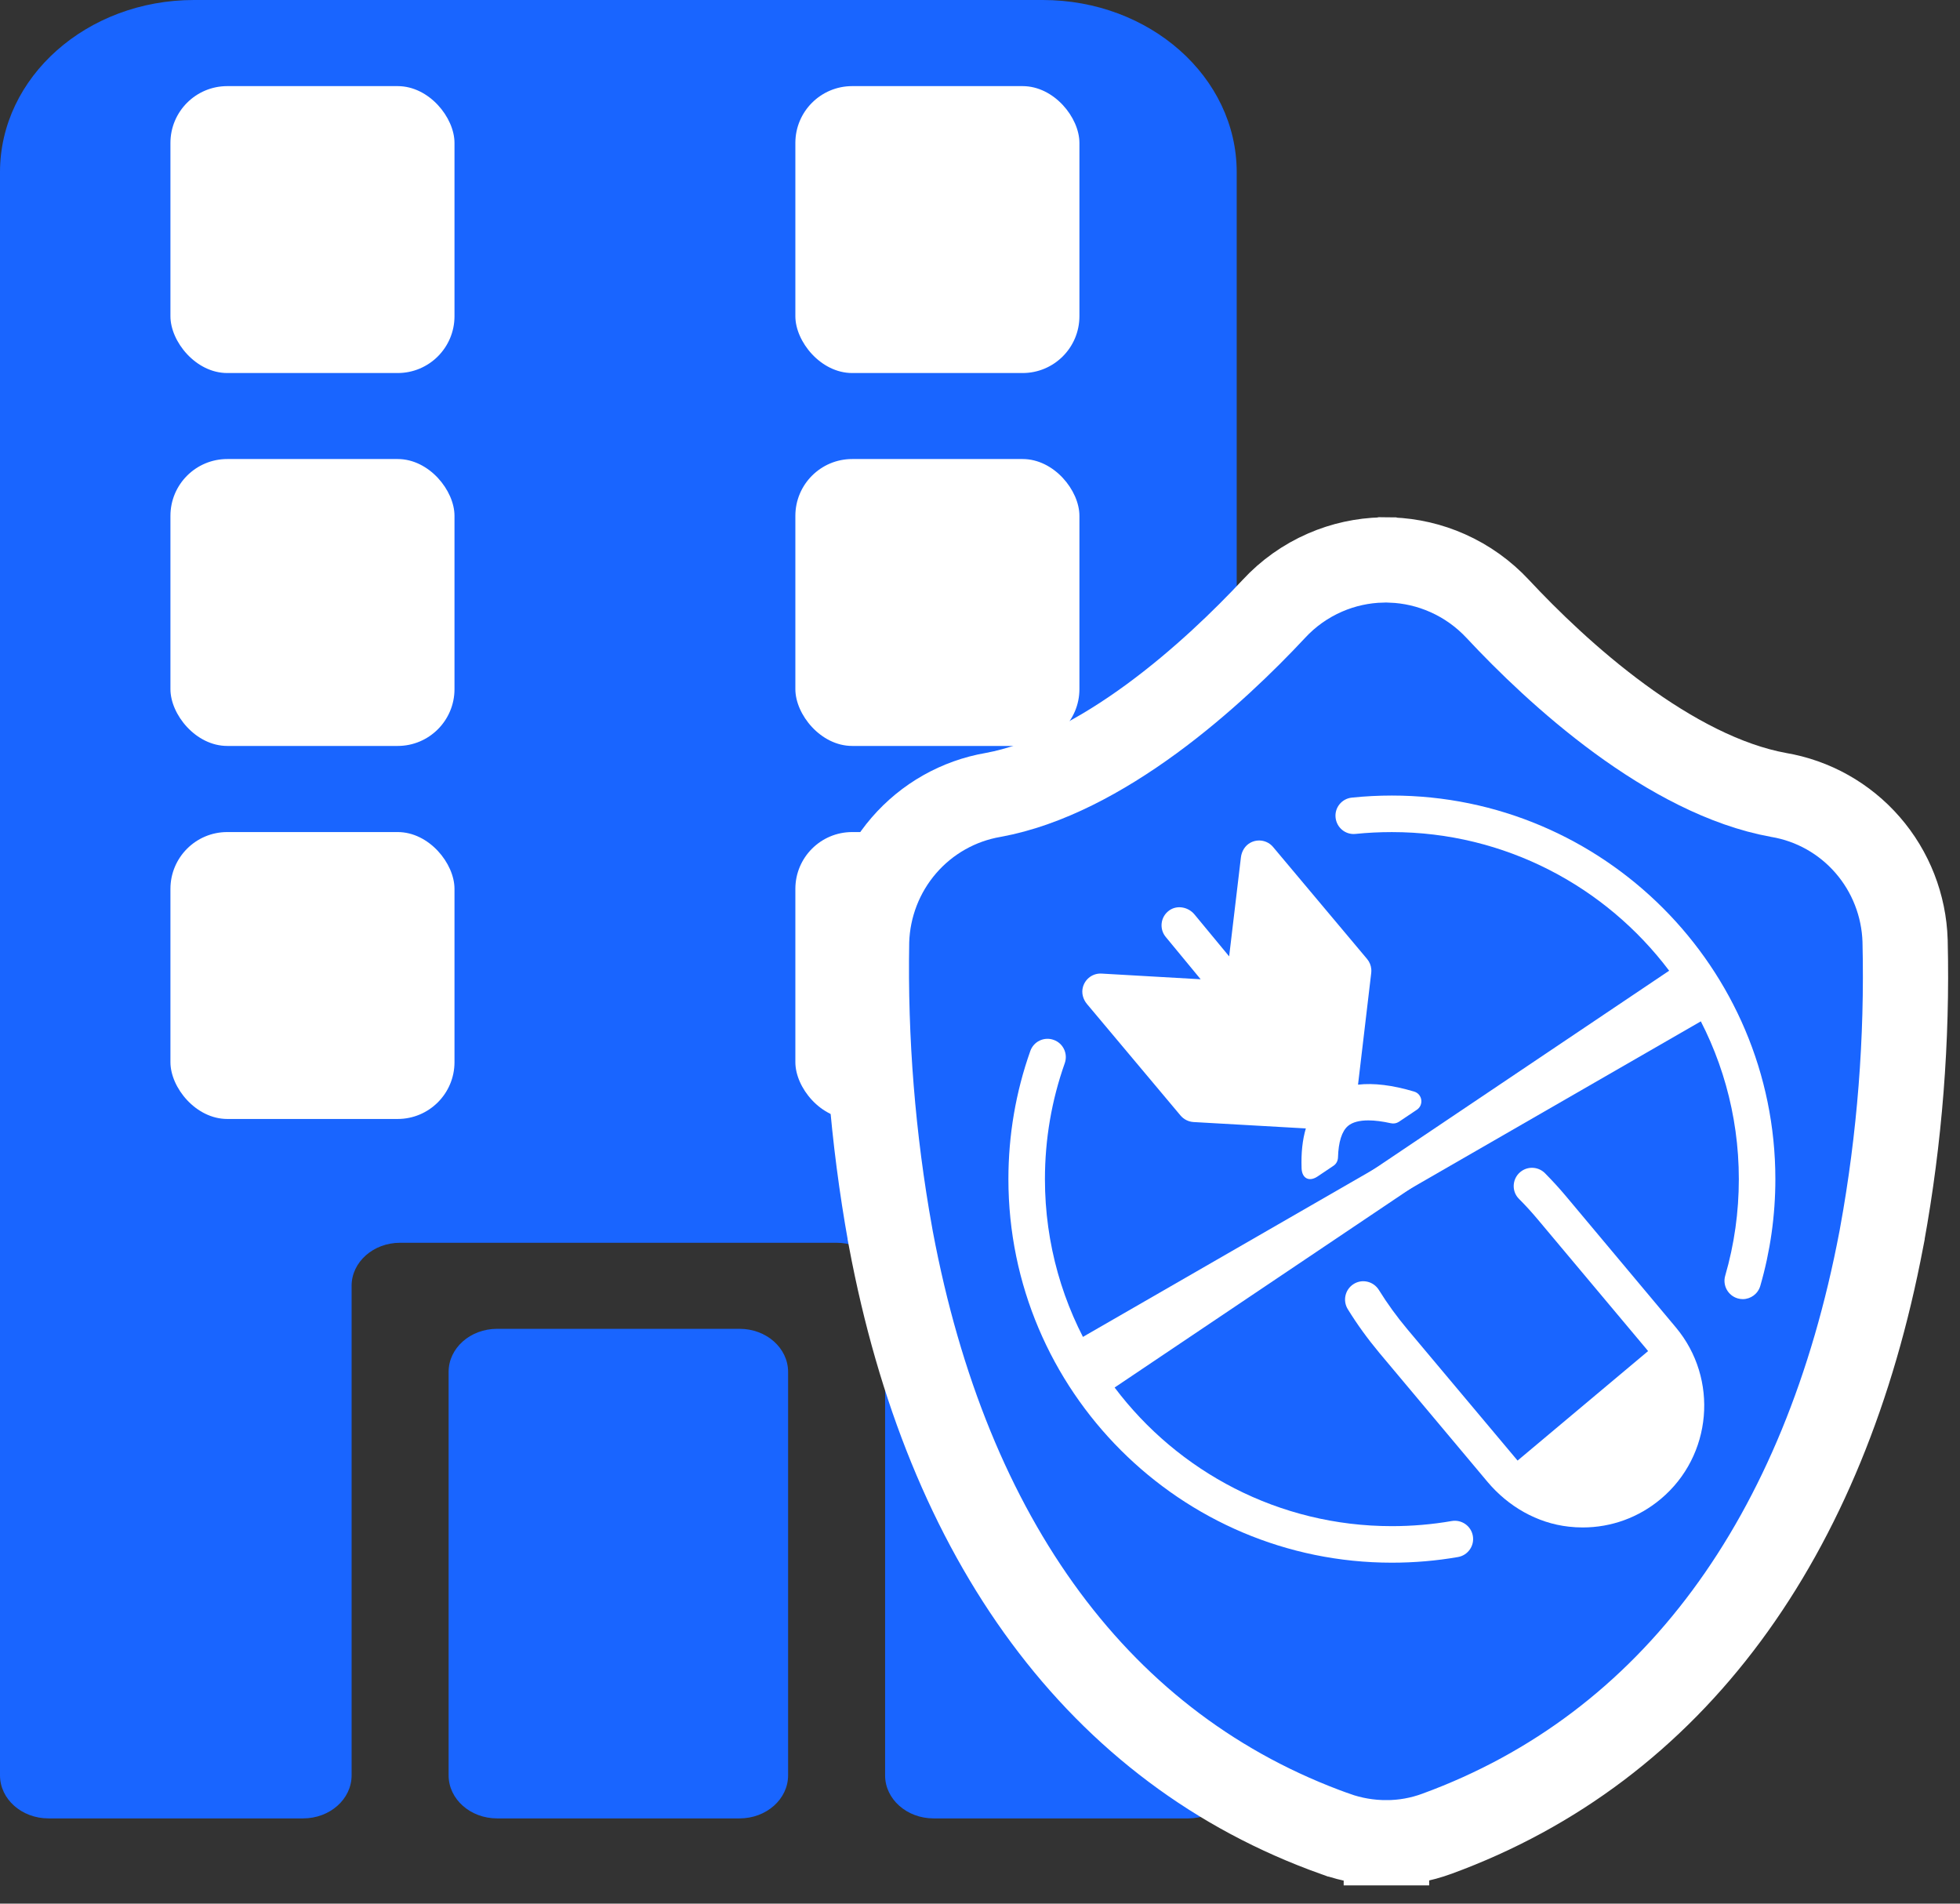 <svg width="69" height="67" viewBox="0 0 69 67" fill="none" xmlns="http://www.w3.org/2000/svg">
<rect x="0" y="0" width="69" height="67" fill="#333333" stroke="none"/>
<path d="M17.5 64H26.037C26.98 64 27.744 63.322 27.744 62.485V48.284C27.744 47.447 26.98 46.769 26.037 46.769H17.5C16.557 46.769 15.793 47.447 15.793 48.284V62.485C15.793 63.322 16.557 64 17.5 64ZM43.537 6.059V62.485C43.537 63.322 42.773 64 41.83 64H32.866C31.923 64 31.159 63.322 31.159 62.485V45.254C31.159 44.418 30.394 43.74 29.451 43.74H14.085C13.143 43.74 12.378 44.418 12.378 45.254V62.485C12.378 63.322 11.614 64 10.671 64H1.707C0.764 64 0 63.322 0 62.485V6.059C0 2.713 3.058 0 6.829 0H36.708C40.48 0 43.537 2.713 43.537 6.059Z" fill="#1965FF"/>
<rect x="28" y="29.285" width="10" height="10.098" rx="2" fill="white"/>
<rect x="6" y="3.031" width="10" height="10.098" rx="2" fill="white"/>
<rect x="6" y="16.156" width="10" height="10.098" rx="2" fill="white"/>
<rect x="6" y="29.285" width="10" height="10.098" rx="2" fill="white"/>
<rect x="28" y="3.031" width="10" height="10.098" rx="2" fill="white"/>
<rect x="28" y="16.156" width="10" height="10.098" rx="2" fill="white"/>
<path d="M48.807 64.857C49.416 64.858 50.02 64.749 50.591 64.538C58.9 61.496 64.236 54.115 66.23 43.616L66.257 43.477V43.471C66.878 40.059 67.15 36.591 67.067 33.123L67.067 33.112C67.028 31.87 66.563 30.677 65.748 29.74C64.936 28.805 63.826 28.181 62.606 27.977C60.734 27.635 58.802 26.6 57.025 25.299C55.261 24.007 53.751 22.529 52.73 21.435C52.231 20.899 51.631 20.469 50.962 20.172C50.336 19.893 49.663 19.737 48.98 19.711L48.967 19.708L48.85 19.707C48.847 19.707 48.843 19.707 48.839 19.707L48.678 19.705L48.663 19.708C47.969 19.724 47.285 19.874 46.648 20.151C45.964 20.448 45.349 20.884 44.843 21.432C43.82 22.528 42.307 24.006 40.544 25.298C38.764 26.601 36.832 27.636 34.962 27.978C33.741 28.188 32.631 28.817 31.821 29.755C31.008 30.696 30.546 31.889 30.508 33.132L30.508 33.142L30.508 33.151C30.448 36.61 30.726 40.066 31.338 43.469V43.475L31.364 43.612C33.349 54.184 38.684 61.578 47.012 64.548L47.013 64.548C47.589 64.753 48.196 64.858 48.807 64.857ZM48.807 64.857C48.806 64.857 48.806 64.857 48.805 64.857L48.807 63.357L48.81 64.857C48.809 64.857 48.808 64.857 48.807 64.857Z" fill="#1965FF" stroke="white" stroke-width="3"/>
<path d="M58.52 47.133C59.814 48.673 59.612 50.973 58.07 52.265C56.529 53.559 54.23 53.358 52.938 51.815L58.52 47.133Z" fill="white"/>
<path d="M49 28C48.531 28 48.055 28.024 47.59 28.073C47.236 28.109 46.979 28.426 47.018 28.778C47.056 29.129 47.367 29.389 47.723 29.35C48.145 29.307 48.574 29.286 49 29.286C52.984 29.286 56.53 31.204 58.761 34.165L38.521 47.768C37.42 45.934 36.786 43.791 36.786 41.5C36.786 40.101 37.021 38.727 37.484 37.42C37.602 37.086 37.429 36.717 37.092 36.599C36.758 36.479 36.389 36.655 36.271 36.991C35.759 38.436 35.5 39.953 35.5 41.5C35.5 48.944 41.556 55 49 55C49.78 55 50.564 54.934 51.327 54.801C51.676 54.741 51.912 54.406 51.85 54.057C51.79 53.708 51.456 53.474 51.106 53.534C50.416 53.654 49.707 53.714 49 53.714C45.016 53.714 41.47 51.796 39.239 48.835L59.479 35.232C60.58 37.066 61.214 39.209 61.214 41.5C61.214 42.657 61.054 43.799 60.734 44.901C60.636 45.241 60.833 45.599 61.174 45.698C61.234 45.715 61.294 45.724 61.351 45.724C61.63 45.724 61.887 45.541 61.969 45.259C62.322 44.041 62.5 42.777 62.5 41.5C62.5 34.056 56.444 28 49 28Z" fill="white"/>
<path d="M47.458 39.626C47.613 39.497 47.855 39.433 48.172 39.433C48.399 39.433 48.665 39.467 48.963 39.533C49.061 39.555 49.164 39.538 49.248 39.482L49.88 39.058C50.13 38.889 50.073 38.505 49.783 38.419L49.777 38.417C49.014 38.19 48.36 38.113 47.808 38.175L48.273 34.241C48.277 34.196 48.279 34.153 48.275 34.11C48.264 33.979 48.213 33.855 48.127 33.752L44.818 29.811C44.628 29.584 44.302 29.514 44.028 29.655C43.833 29.756 43.71 29.959 43.685 30.178L43.271 33.66L42.052 32.186C41.831 31.918 41.43 31.843 41.152 32.051C40.854 32.271 40.805 32.694 41.038 32.976L42.268 34.466L38.78 34.266C38.48 34.249 38.208 34.44 38.124 34.738C38.064 34.948 38.128 35.175 38.27 35.342L41.559 39.261C41.673 39.396 41.838 39.48 42.015 39.491L45.971 39.716C45.853 40.112 45.802 40.579 45.821 41.117C45.834 41.475 46.087 41.606 46.385 41.406L46.946 41.029C47.043 40.965 47.098 40.856 47.103 40.738C47.118 40.194 47.238 39.81 47.458 39.626Z" fill="white"/>
<path d="M55.126 42.098C54.891 41.818 54.644 41.55 54.391 41.293C54.173 41.074 53.83 41.038 53.573 41.211C53.241 41.434 53.189 41.908 53.472 42.193C53.703 42.424 53.926 42.668 54.141 42.925L57.955 47.473C59.035 48.761 58.906 50.749 57.599 51.806C56.993 52.296 56.232 52.53 55.454 52.459C54.655 52.388 53.933 52.013 53.418 51.398L49.544 46.783C49.171 46.339 48.837 45.876 48.543 45.403C48.351 45.092 47.941 44.998 47.637 45.203C47.35 45.396 47.266 45.78 47.446 46.075C47.772 46.605 48.145 47.119 48.556 47.612L52.368 52.157C53.093 53.018 54.108 53.608 55.227 53.732C55.392 53.751 55.557 53.76 55.72 53.76C56.725 53.76 57.689 53.41 58.467 52.757C60.278 51.238 60.513 48.529 58.996 46.718L55.126 42.098Z" fill="white"/>
<path d="M37.75 47.268L59.479 34.75L60.25 35.732L38.521 48.25L37.75 47.268Z" fill="white"/>
</svg>
